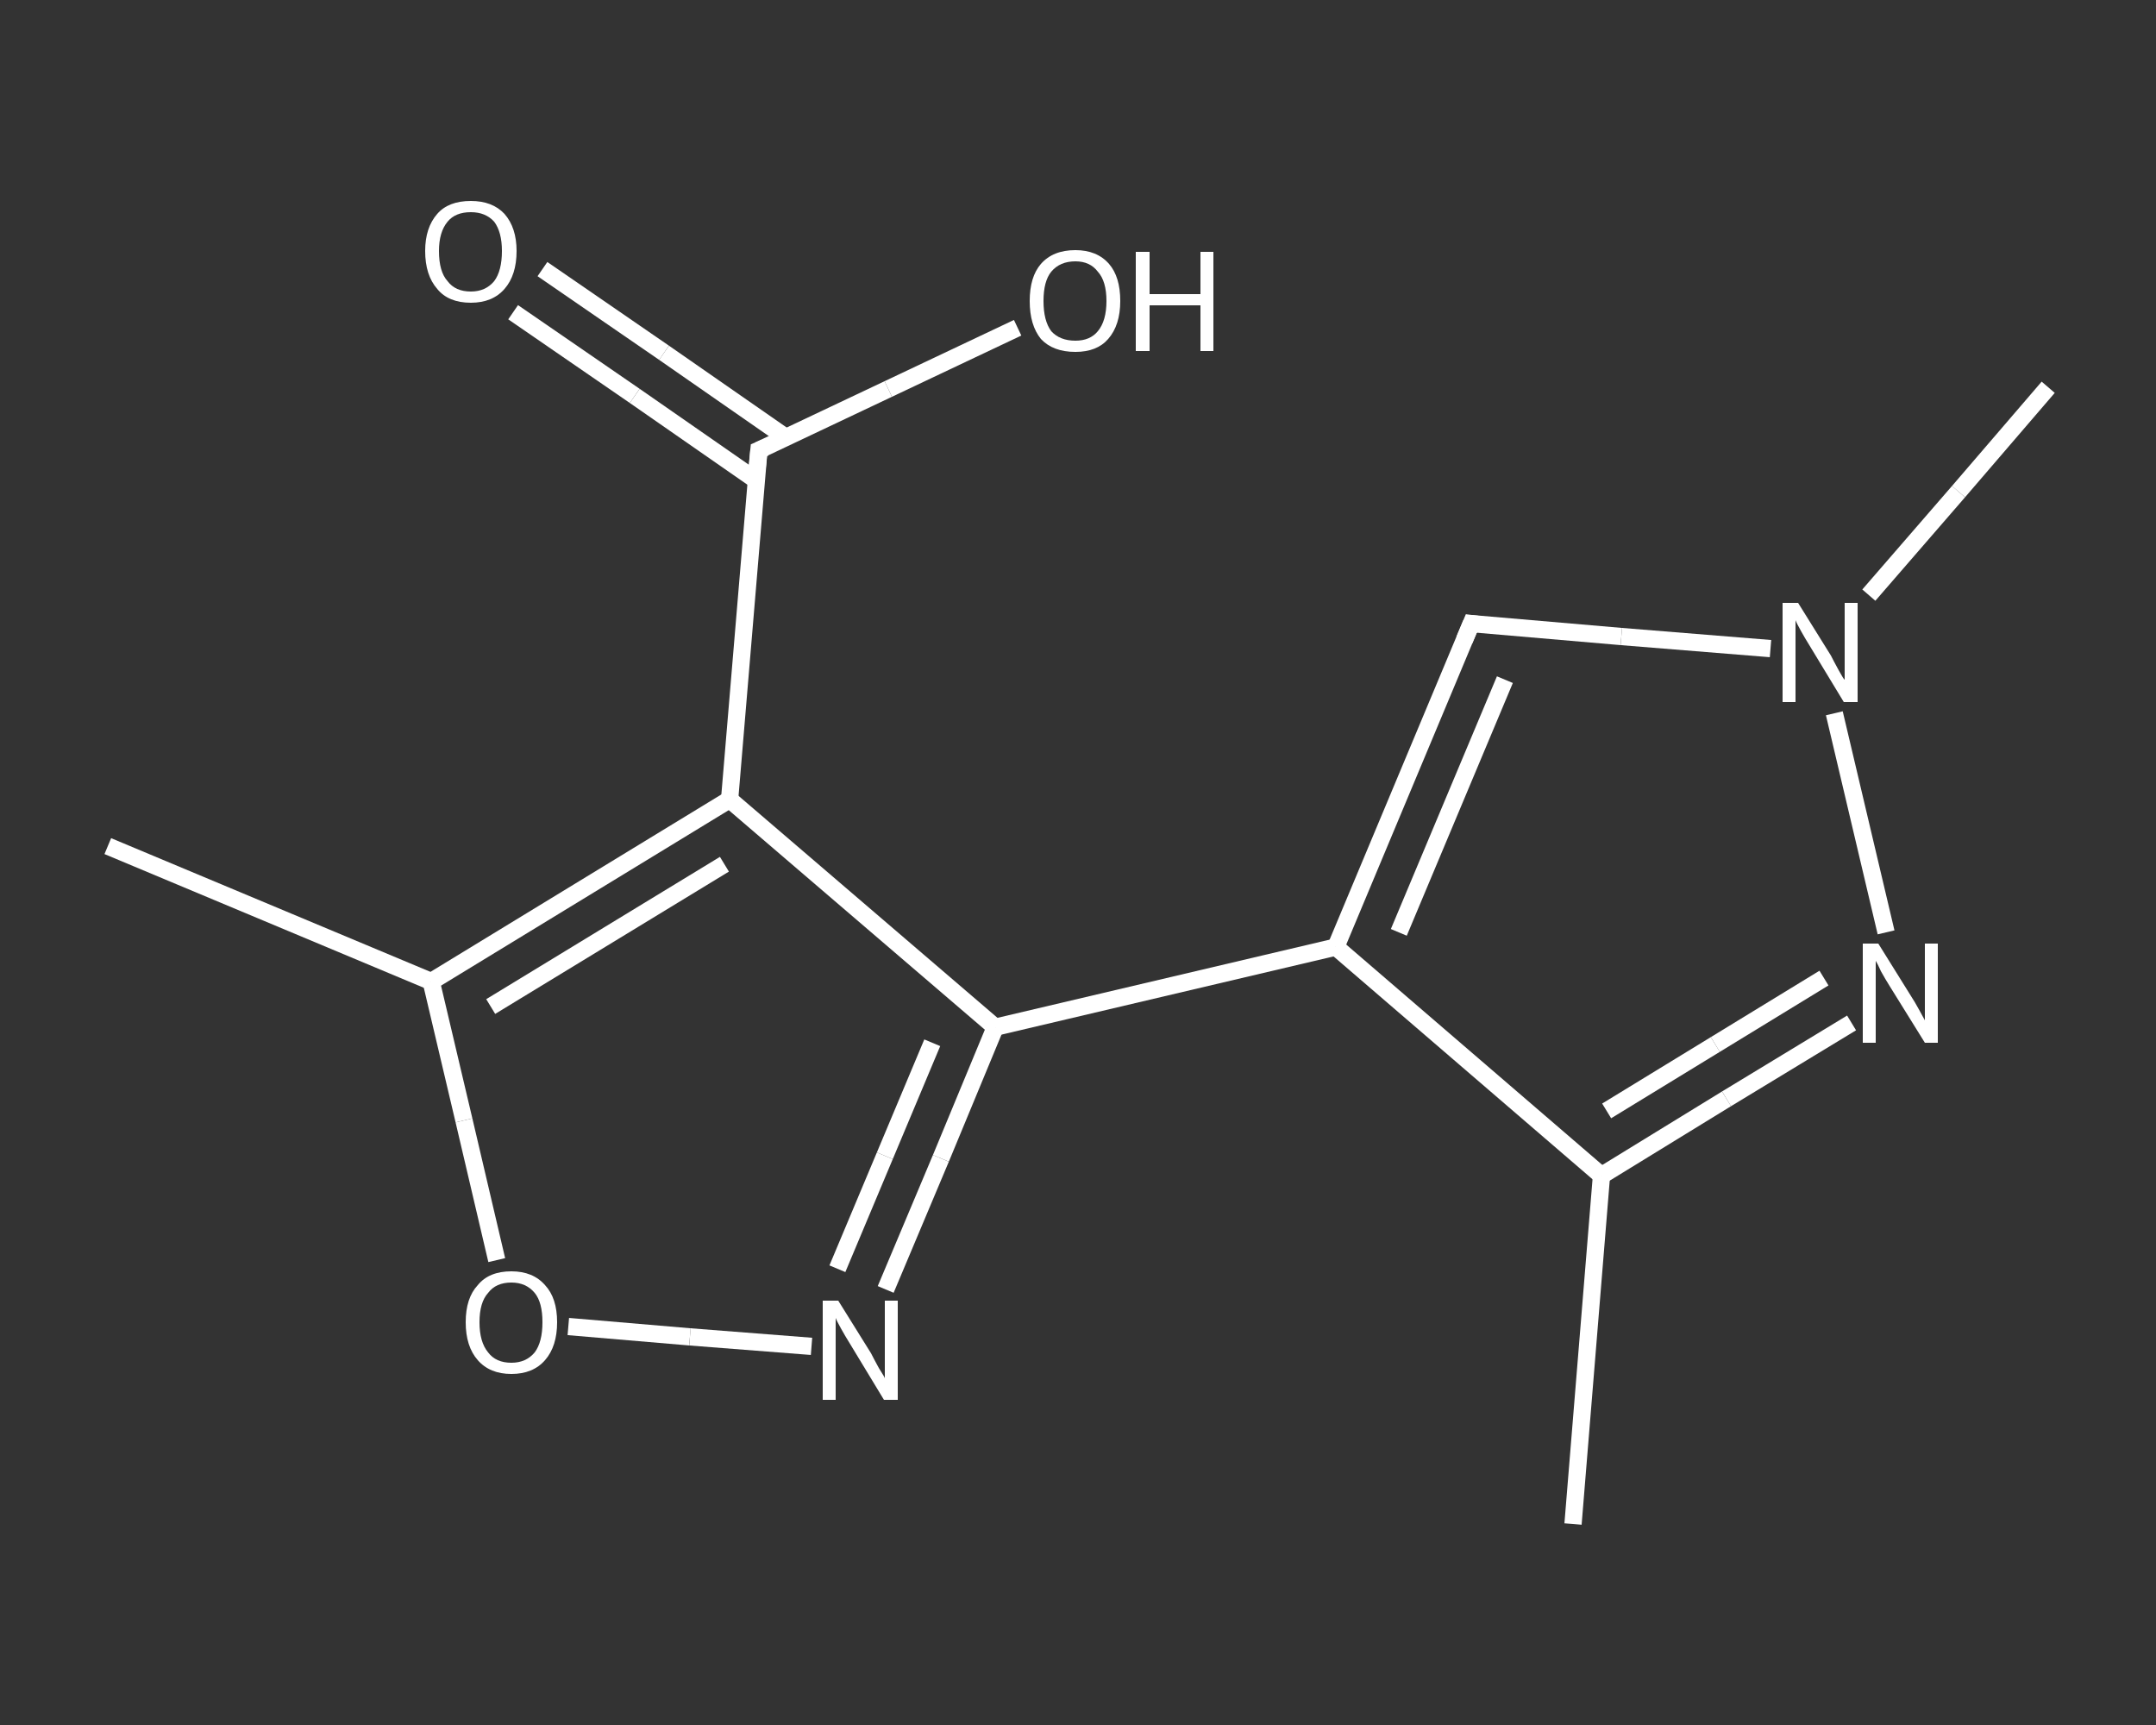 <?xml version='1.0' encoding='iso-8859-1'?>
<svg version='1.1' baseProfile='full'
              xmlns='http://www.w3.org/2000/svg'
                      xmlns:rdkit='http://www.rdkit.org/xml'
                      xmlns:xlink='http://www.w3.org/1999/xlink'
                  xml:space='preserve'
width='250px' height='200px' viewBox='0 0 250 200'>
<rect x="0" y="0" width="250" height="200" fill="#333333" stroke="none"/>
<!-- END OF HEADER -->
<rect style='opacity:1.0;fill:transparent;stroke:none' width='250.0' height='200.0' x='0.0' y='0.0'> </rect>
<path class='bond-0 atom-0 atom-1' d='M 182.4,176.7 L 185.7,136.3' style='fill:none;fill-rule:evenodd;stroke:#FFFFFF;stroke-width:2.0px;stroke-linecap:butt;stroke-linejoin:miter;stroke-opacity:1' />
<path class='bond-1 atom-1 atom-2' d='M 185.7,136.3 L 200.2,127.4' style='fill:none;fill-rule:evenodd;stroke:#FFFFFF;stroke-width:2.0px;stroke-linecap:butt;stroke-linejoin:miter;stroke-opacity:1' />
<path class='bond-1 atom-1 atom-2' d='M 200.2,127.4 L 214.7,118.6' style='fill:none;fill-rule:evenodd;stroke:#FFFFFF;stroke-width:2.0px;stroke-linecap:butt;stroke-linejoin:miter;stroke-opacity:1' />
<path class='bond-1 atom-1 atom-2' d='M 186.3,128.8 L 198.9,121.1' style='fill:none;fill-rule:evenodd;stroke:#FFFFFF;stroke-width:2.0px;stroke-linecap:butt;stroke-linejoin:miter;stroke-opacity:1' />
<path class='bond-1 atom-1 atom-2' d='M 198.9,121.1 L 211.5,113.4' style='fill:none;fill-rule:evenodd;stroke:#FFFFFF;stroke-width:2.0px;stroke-linecap:butt;stroke-linejoin:miter;stroke-opacity:1' />
<path class='bond-2 atom-2 atom-3' d='M 218.7,108.1 L 212.7,82.7' style='fill:none;fill-rule:evenodd;stroke:#FFFFFF;stroke-width:2.0px;stroke-linecap:butt;stroke-linejoin:miter;stroke-opacity:1' />
<path class='bond-3 atom-3 atom-4' d='M 216.7,69.0 L 227.1,57.0' style='fill:none;fill-rule:evenodd;stroke:#FFFFFF;stroke-width:2.0px;stroke-linecap:butt;stroke-linejoin:miter;stroke-opacity:1' />
<path class='bond-3 atom-3 atom-4' d='M 227.1,57.0 L 237.5,44.9' style='fill:none;fill-rule:evenodd;stroke:#FFFFFF;stroke-width:2.0px;stroke-linecap:butt;stroke-linejoin:miter;stroke-opacity:1' />
<path class='bond-4 atom-3 atom-5' d='M 205.3,75.2 L 188.0,73.8' style='fill:none;fill-rule:evenodd;stroke:#FFFFFF;stroke-width:2.0px;stroke-linecap:butt;stroke-linejoin:miter;stroke-opacity:1' />
<path class='bond-4 atom-3 atom-5' d='M 188.0,73.8 L 170.6,72.3' style='fill:none;fill-rule:evenodd;stroke:#FFFFFF;stroke-width:2.0px;stroke-linecap:butt;stroke-linejoin:miter;stroke-opacity:1' />
<path class='bond-5 atom-5 atom-6' d='M 170.6,72.3 L 154.9,109.8' style='fill:none;fill-rule:evenodd;stroke:#FFFFFF;stroke-width:2.0px;stroke-linecap:butt;stroke-linejoin:miter;stroke-opacity:1' />
<path class='bond-5 atom-5 atom-6' d='M 174.5,78.8 L 162.2,108.1' style='fill:none;fill-rule:evenodd;stroke:#FFFFFF;stroke-width:2.0px;stroke-linecap:butt;stroke-linejoin:miter;stroke-opacity:1' />
<path class='bond-6 atom-6 atom-7' d='M 154.9,109.8 L 115.4,119.1' style='fill:none;fill-rule:evenodd;stroke:#FFFFFF;stroke-width:2.0px;stroke-linecap:butt;stroke-linejoin:miter;stroke-opacity:1' />
<path class='bond-7 atom-7 atom-8' d='M 115.4,119.1 L 109.1,134.3' style='fill:none;fill-rule:evenodd;stroke:#FFFFFF;stroke-width:2.0px;stroke-linecap:butt;stroke-linejoin:miter;stroke-opacity:1' />
<path class='bond-7 atom-7 atom-8' d='M 109.1,134.3 L 102.7,149.5' style='fill:none;fill-rule:evenodd;stroke:#FFFFFF;stroke-width:2.0px;stroke-linecap:butt;stroke-linejoin:miter;stroke-opacity:1' />
<path class='bond-7 atom-7 atom-8' d='M 108.1,120.9 L 102.6,134.0' style='fill:none;fill-rule:evenodd;stroke:#FFFFFF;stroke-width:2.0px;stroke-linecap:butt;stroke-linejoin:miter;stroke-opacity:1' />
<path class='bond-7 atom-7 atom-8' d='M 102.6,134.0 L 97.1,147.1' style='fill:none;fill-rule:evenodd;stroke:#FFFFFF;stroke-width:2.0px;stroke-linecap:butt;stroke-linejoin:miter;stroke-opacity:1' />
<path class='bond-8 atom-8 atom-9' d='M 94.1,156.1 L 80.0,155.0' style='fill:none;fill-rule:evenodd;stroke:#FFFFFF;stroke-width:2.0px;stroke-linecap:butt;stroke-linejoin:miter;stroke-opacity:1' />
<path class='bond-8 atom-8 atom-9' d='M 80.0,155.0 L 65.9,153.8' style='fill:none;fill-rule:evenodd;stroke:#FFFFFF;stroke-width:2.0px;stroke-linecap:butt;stroke-linejoin:miter;stroke-opacity:1' />
<path class='bond-9 atom-9 atom-10' d='M 57.6,146.1 L 53.8,129.9' style='fill:none;fill-rule:evenodd;stroke:#FFFFFF;stroke-width:2.0px;stroke-linecap:butt;stroke-linejoin:miter;stroke-opacity:1' />
<path class='bond-9 atom-9 atom-10' d='M 53.8,129.9 L 50.0,113.8' style='fill:none;fill-rule:evenodd;stroke:#FFFFFF;stroke-width:2.0px;stroke-linecap:butt;stroke-linejoin:miter;stroke-opacity:1' />
<path class='bond-10 atom-10 atom-11' d='M 50.0,113.8 L 12.5,98.1' style='fill:none;fill-rule:evenodd;stroke:#FFFFFF;stroke-width:2.0px;stroke-linecap:butt;stroke-linejoin:miter;stroke-opacity:1' />
<path class='bond-11 atom-10 atom-12' d='M 50.0,113.8 L 84.6,92.7' style='fill:none;fill-rule:evenodd;stroke:#FFFFFF;stroke-width:2.0px;stroke-linecap:butt;stroke-linejoin:miter;stroke-opacity:1' />
<path class='bond-11 atom-10 atom-12' d='M 56.9,116.7 L 84.0,100.2' style='fill:none;fill-rule:evenodd;stroke:#FFFFFF;stroke-width:2.0px;stroke-linecap:butt;stroke-linejoin:miter;stroke-opacity:1' />
<path class='bond-12 atom-12 atom-13' d='M 84.6,92.7 L 88.0,52.2' style='fill:none;fill-rule:evenodd;stroke:#FFFFFF;stroke-width:2.0px;stroke-linecap:butt;stroke-linejoin:miter;stroke-opacity:1' />
<path class='bond-13 atom-13 atom-14' d='M 91.1,50.7 L 77.0,40.9' style='fill:none;fill-rule:evenodd;stroke:#FFFFFF;stroke-width:2.0px;stroke-linecap:butt;stroke-linejoin:miter;stroke-opacity:1' />
<path class='bond-13 atom-13 atom-14' d='M 77.0,40.9 L 62.9,31.2' style='fill:none;fill-rule:evenodd;stroke:#FFFFFF;stroke-width:2.0px;stroke-linecap:butt;stroke-linejoin:miter;stroke-opacity:1' />
<path class='bond-13 atom-13 atom-14' d='M 87.7,55.7 L 73.6,45.9' style='fill:none;fill-rule:evenodd;stroke:#FFFFFF;stroke-width:2.0px;stroke-linecap:butt;stroke-linejoin:miter;stroke-opacity:1' />
<path class='bond-13 atom-13 atom-14' d='M 73.6,45.9 L 59.5,36.2' style='fill:none;fill-rule:evenodd;stroke:#FFFFFF;stroke-width:2.0px;stroke-linecap:butt;stroke-linejoin:miter;stroke-opacity:1' />
<path class='bond-14 atom-13 atom-15' d='M 88.0,52.2 L 103.0,45.1' style='fill:none;fill-rule:evenodd;stroke:#FFFFFF;stroke-width:2.0px;stroke-linecap:butt;stroke-linejoin:miter;stroke-opacity:1' />
<path class='bond-14 atom-13 atom-15' d='M 103.0,45.1 L 118.0,38.0' style='fill:none;fill-rule:evenodd;stroke:#FFFFFF;stroke-width:2.0px;stroke-linecap:butt;stroke-linejoin:miter;stroke-opacity:1' />
<path class='bond-15 atom-6 atom-1' d='M 154.9,109.8 L 185.7,136.3' style='fill:none;fill-rule:evenodd;stroke:#FFFFFF;stroke-width:2.0px;stroke-linecap:butt;stroke-linejoin:miter;stroke-opacity:1' />
<path class='bond-16 atom-12 atom-7' d='M 84.6,92.7 L 115.4,119.1' style='fill:none;fill-rule:evenodd;stroke:#FFFFFF;stroke-width:2.0px;stroke-linecap:butt;stroke-linejoin:miter;stroke-opacity:1' />
<path d='M 171.4,72.4 L 170.6,72.3 L 169.8,74.2' style='fill:none;stroke:#FFFFFF;stroke-width:2.0px;stroke-linecap:butt;stroke-linejoin:miter;stroke-opacity:1;' />
<path d='M 87.8,54.2 L 88.0,52.2 L 88.7,51.9' style='fill:none;stroke:#FFFFFF;stroke-width:2.0px;stroke-linecap:butt;stroke-linejoin:miter;stroke-opacity:1;' />
<path class='atom-2' d='M 217.8 109.4
L 221.6 115.5
Q 222.0 116.1, 222.6 117.2
Q 223.2 118.3, 223.2 118.3
L 223.2 109.4
L 224.7 109.4
L 224.7 120.9
L 223.2 120.9
L 219.1 114.3
Q 218.6 113.5, 218.1 112.6
Q 217.7 111.7, 217.5 111.4
L 217.5 120.9
L 216.0 120.9
L 216.0 109.4
L 217.8 109.4
' fill='#FFFFFF'/>
<path class='atom-3' d='M 208.5 69.9
L 212.3 76.0
Q 212.6 76.6, 213.2 77.7
Q 213.8 78.8, 213.9 78.8
L 213.9 69.9
L 215.4 69.9
L 215.4 81.4
L 213.8 81.4
L 209.8 74.8
Q 209.3 74.0, 208.8 73.1
Q 208.3 72.2, 208.2 71.9
L 208.2 81.4
L 206.7 81.4
L 206.7 69.9
L 208.5 69.9
' fill='#FFFFFF'/>
<path class='atom-8' d='M 97.2 150.8
L 101.0 156.9
Q 101.3 157.5, 101.9 158.6
Q 102.6 159.7, 102.6 159.8
L 102.6 150.8
L 104.1 150.8
L 104.1 162.3
L 102.5 162.3
L 98.5 155.7
Q 98.0 154.9, 97.5 154.0
Q 97.0 153.1, 96.9 152.8
L 96.9 162.3
L 95.4 162.3
L 95.4 150.8
L 97.2 150.8
' fill='#FFFFFF'/>
<path class='atom-9' d='M 54.0 153.3
Q 54.0 150.5, 55.4 149.0
Q 56.7 147.4, 59.3 147.4
Q 61.8 147.4, 63.2 149.0
Q 64.6 150.5, 64.6 153.3
Q 64.6 156.1, 63.2 157.7
Q 61.8 159.3, 59.3 159.3
Q 56.8 159.3, 55.4 157.7
Q 54.0 156.1, 54.0 153.3
M 59.3 158.0
Q 61.0 158.0, 62.0 156.8
Q 62.9 155.6, 62.9 153.3
Q 62.9 151.0, 62.0 149.9
Q 61.0 148.7, 59.3 148.7
Q 57.5 148.7, 56.6 149.9
Q 55.6 151.0, 55.6 153.3
Q 55.6 155.6, 56.6 156.8
Q 57.5 158.0, 59.3 158.0
' fill='#FFFFFF'/>
<path class='atom-14' d='M 49.3 29.1
Q 49.3 26.4, 50.7 24.8
Q 52.0 23.3, 54.6 23.3
Q 57.1 23.3, 58.5 24.8
Q 59.9 26.4, 59.9 29.1
Q 59.9 31.9, 58.5 33.5
Q 57.1 35.1, 54.6 35.1
Q 52.0 35.1, 50.7 33.5
Q 49.3 31.9, 49.3 29.1
M 54.6 33.8
Q 56.3 33.8, 57.3 32.6
Q 58.2 31.4, 58.2 29.1
Q 58.2 26.9, 57.3 25.7
Q 56.3 24.6, 54.6 24.6
Q 52.8 24.6, 51.9 25.7
Q 50.9 26.9, 50.9 29.1
Q 50.9 31.5, 51.9 32.6
Q 52.8 33.8, 54.6 33.8
' fill='#FFFFFF'/>
<path class='atom-15' d='M 119.4 34.9
Q 119.4 32.1, 120.7 30.6
Q 122.1 29.0, 124.7 29.0
Q 127.2 29.0, 128.6 30.6
Q 129.9 32.1, 129.9 34.9
Q 129.9 37.7, 128.5 39.3
Q 127.2 40.8, 124.7 40.8
Q 122.1 40.8, 120.7 39.3
Q 119.4 37.7, 119.4 34.9
M 124.7 39.5
Q 126.4 39.5, 127.3 38.4
Q 128.3 37.2, 128.3 34.9
Q 128.3 32.6, 127.3 31.5
Q 126.4 30.3, 124.7 30.3
Q 122.9 30.3, 121.9 31.5
Q 121.0 32.6, 121.0 34.9
Q 121.0 37.2, 121.9 38.4
Q 122.9 39.5, 124.7 39.5
' fill='#FFFFFF'/>
<path class='atom-15' d='M 131.7 29.2
L 133.3 29.2
L 133.3 34.1
L 139.2 34.1
L 139.2 29.2
L 140.7 29.2
L 140.7 40.7
L 139.2 40.7
L 139.2 35.4
L 133.3 35.4
L 133.3 40.7
L 131.7 40.7
L 131.7 29.2
' fill='#FFFFFF'/>
</svg>
